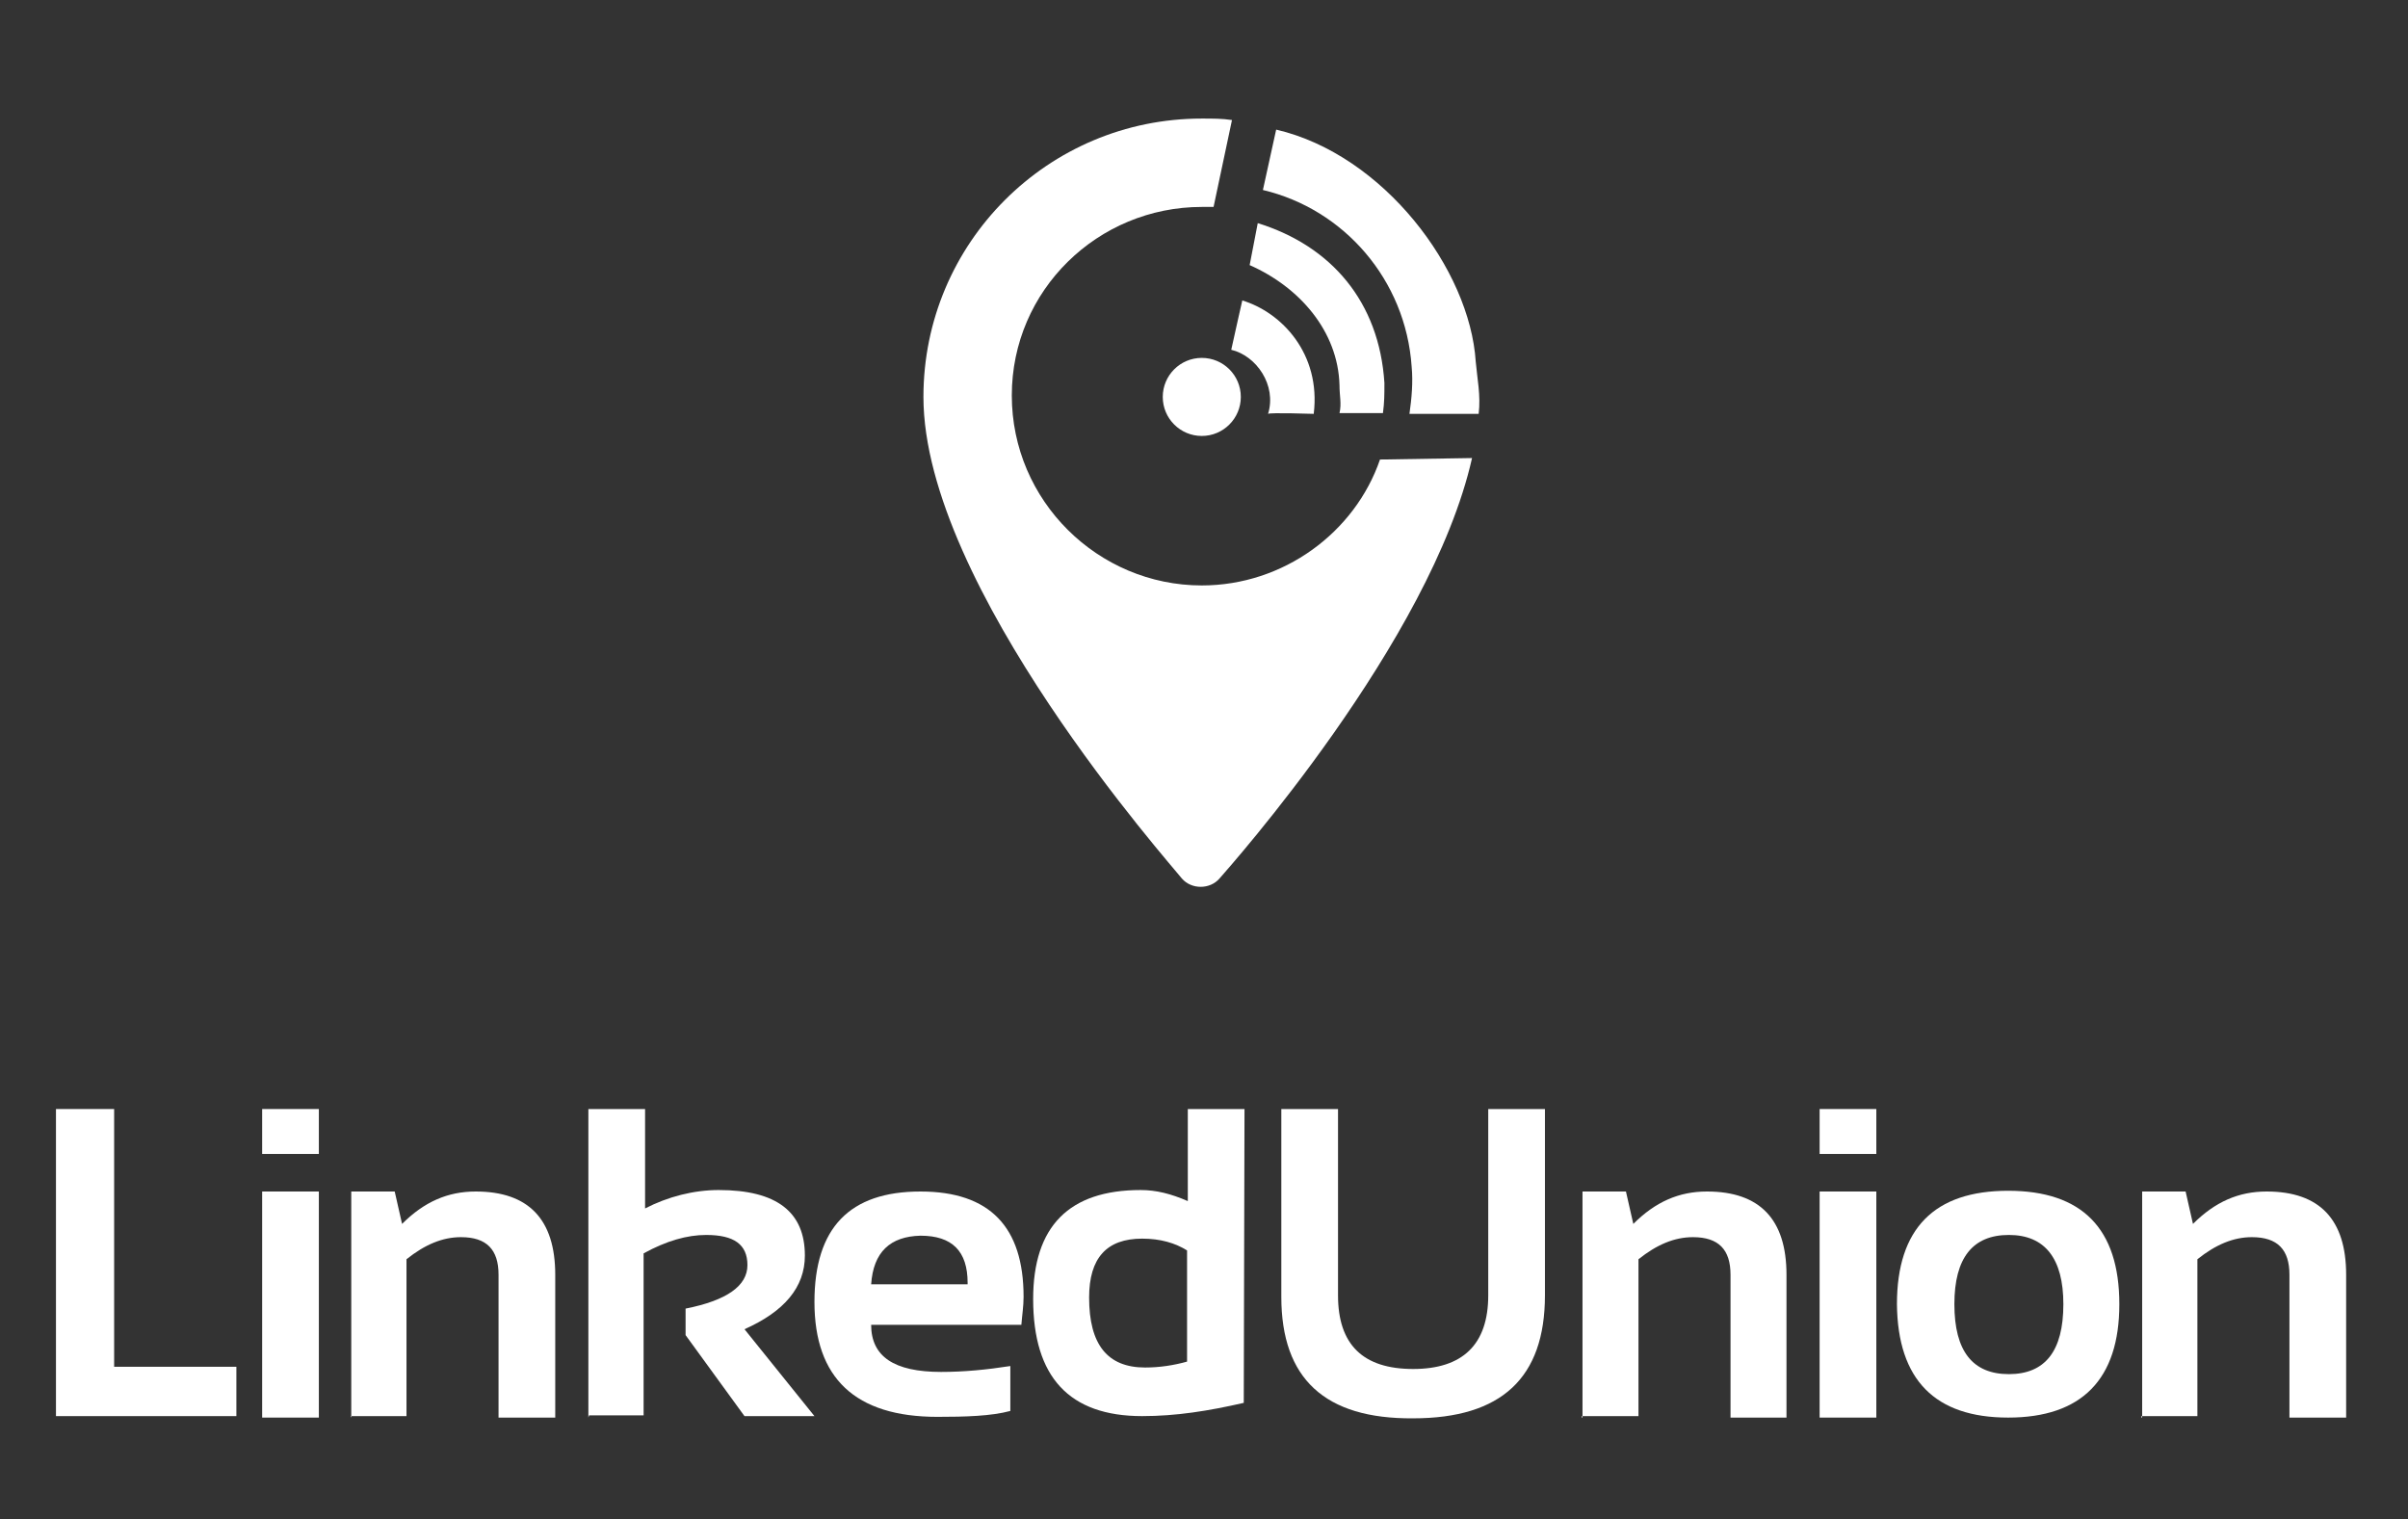 <?xml version="1.0" encoding="utf-8"?>
<!-- Generator: Adobe Illustrator 24.0.2, SVG Export Plug-In . SVG Version: 6.00 Build 0)  -->
<svg version="1.1" id="Layer_1" xmlns="http://www.w3.org/2000/svg" xmlns:xlink="http://www.w3.org/1999/xlink" x="0px" y="0px"
	 viewBox="0 0 327 206.3" style="enable-background:new 0 0 327 206.3;" xml:space="preserve">
<rect x="0" y="0" width="327" height="206.3" fill="#333333" stroke="none"/>
<style type="text/css">
	.st0{fill:#FFFFFF;}
</style>
<title>login_logo</title>
<g>
	<g id="XMLID_97_">
		<path id="XMLID_108_" class="st0" d="M15.5,150.6v35h16.6v6.7H7.6v-41.7H15.5z"/>
		<path id="XMLID_107_" class="st0" d="M43.3,150.6v6.1h-7.7v-6.1H43.3z M43.3,161.8v30.7h-7.7v-30.7H43.3z"/>
		<path id="XMLID_106_" class="st0" d="M47.7,192.5v-30.7h5.9l1,4.4c3-3,6.2-4.4,10-4.4c7.2,0,10.8,3.8,10.8,11.3v19.4h-7.7v-19.4
			c0-3.4-1.6-5.1-5.1-5.1c-2.5,0-4.9,1-7.4,3v21.3h-7.6L47.7,192.5L47.7,192.5z"/>
		<path id="XMLID_105_" class="st0" d="M79.9,192.5v-41.9h7.7v13.5c3.1-1.6,6.6-2.5,10-2.5c7.9,0,11.7,3,11.7,8.9
			c0,4.3-2.8,7.6-8.2,10l9.5,11.8h-9.5l-8-11v-3.6c5.6-1.1,8.4-3.1,8.4-5.9s-1.8-4.1-5.6-4.1c-2.6,0-5.4,0.8-8.5,2.5v22H80
			L79.9,192.5L79.9,192.5z"/>
		<path id="XMLID_104_" class="st0" d="M125,161.8c9.4,0,14,4.8,14,14.3c0,1.3-0.2,2.5-0.3,3.8h-20.4c0,4.3,3.1,6.4,9.5,6.4
			c3.1,0,6.2-0.3,9.4-0.8v6.1c-2.6,0.7-6.1,0.8-9.9,0.8c-11.2,0-16.7-5.3-16.7-15.6C110.6,166.7,115.4,161.8,125,161.8z
			 M118.3,174.4h13.1v-0.2c0-4.3-2.1-6.4-6.4-6.4C120.9,167.9,118.6,170,118.3,174.4z"/>
		<path id="XMLID_103_" class="st0" d="M168.9,190.5c-4.8,1.1-9.2,1.8-13.8,1.8c-9.9,0-14.8-5.3-14.8-15.9c0-9.9,4.9-14.8,14.6-14.8
			c2.1,0,4.1,0.5,6.4,1.5v-12.5h7.7L168.9,190.5L168.9,190.5z M161.2,169.8c-1.6-1-3.6-1.6-6.1-1.6c-4.8,0-7.2,2.6-7.2,8
			c0,6.4,2.5,9.5,7.6,9.5c2,0,3.9-0.3,5.7-0.8V169.8L161.2,169.8z"/>
		<path id="XMLID_102_" class="st0" d="M174,176.1v-25.5h7.7v25.3c0,6.7,3.4,10,10.2,10c6.7,0,10.2-3.3,10.2-10v-25.3h7.7v25.3
			c0,11.2-5.9,16.7-17.9,16.7C179.9,192.7,174,187.2,174,176.1z"/>
		<path id="XMLID_101_" class="st0" d="M214.9,192.5v-30.7h5.9l1,4.4c3-3,6.2-4.4,10-4.4c7.2,0,10.8,3.8,10.8,11.3v19.4H235v-19.4
			c0-3.4-1.6-5.1-5.1-5.1c-2.5,0-4.9,1-7.4,3v21.3h-7.7v0.2H214.9z"/>
		<path id="XMLID_100_" class="st0" d="M254.8,150.6v6.1h-7.7v-6.1H254.8z M254.8,161.8v30.7h-7.7v-30.7H254.8z"/>
		<path id="XMLID_99_" class="st0" d="M257.6,177.1c0-10.3,5.1-15.4,15.1-15.4s15.1,5.1,15.1,15.4c0,10.2-5.1,15.4-15.1,15.4
			C262.8,192.5,257.7,187.4,257.6,177.1z M272.8,186.6c4.9,0,7.4-3.1,7.4-9.5c0-6.2-2.5-9.4-7.4-9.4s-7.4,3.1-7.4,9.4
			C265.4,183.5,267.9,186.6,272.8,186.6z"/>
		<path id="XMLID_98_" class="st0" d="M290.9,192.5v-30.7h5.9l1,4.4c3-3,6.2-4.4,10-4.4c7.2,0,10.8,3.8,10.8,11.3v19.4h-7.7v-19.4
			c0-3.4-1.6-5.1-5.1-5.1c-2.5,0-4.9,1-7.4,3v21.3h-7.6v0.2H290.9z"/>
	</g>
	<g id="XMLID_91_">
		<path id="XMLID_96_" class="st0" d="M200.4,49.1c-0.8-12.5-12.5-28.1-27.1-31.5l-1.8,8.2c11,2.6,19.4,12.2,20.2,24
			c0.2,2.1,0,4.3-0.3,6.4h9.4C201.1,53.7,200.6,51.4,200.4,49.1z"/>
		<path id="XMLID_95_" class="st0" d="M181.9,52.3c0,1.5,0.3,2.5,0,3.8h5.9c0.2-1.5,0.2-2.5,0.2-4.1c-0.7-11-7.2-18.6-17.2-21.7
			l-1.1,5.7C176.5,39,181.7,45,181.9,52.3z"/>
		<path id="XMLID_94_" class="st0" d="M172.2,56.2c0.3-0.2,6.1,0,6.2,0c1-8.2-4.4-13.8-9.7-15.4c0,0-1,4.4-1.5,6.7
			C170.6,48.3,173.4,52.3,172.2,56.2z"/>
		<circle id="XMLID_93_" class="st0" cx="163.2" cy="53.9" r="5.3"/>
		<path id="XMLID_92_" class="st0" d="M163.2,79.5c-14.1,0-25.8-11.5-25.8-25.8s11.7-25.6,25.8-25.6c0.5,0,1.1,0,1.6,0l2.5-11.8
			c-1.3-0.2-2.6-0.2-4.1-0.2c-20.9,0-37.8,16.9-37.8,37.8c0,25.8,33.8,63.7,35.1,65.4c1.3,1.5,3.8,1.5,5.1,0s28.7-32.2,34.3-57.1
			l-12.5,0.2C184,72.3,174.3,79.5,163.2,79.5z"/>
	</g>
</g>
</svg>
